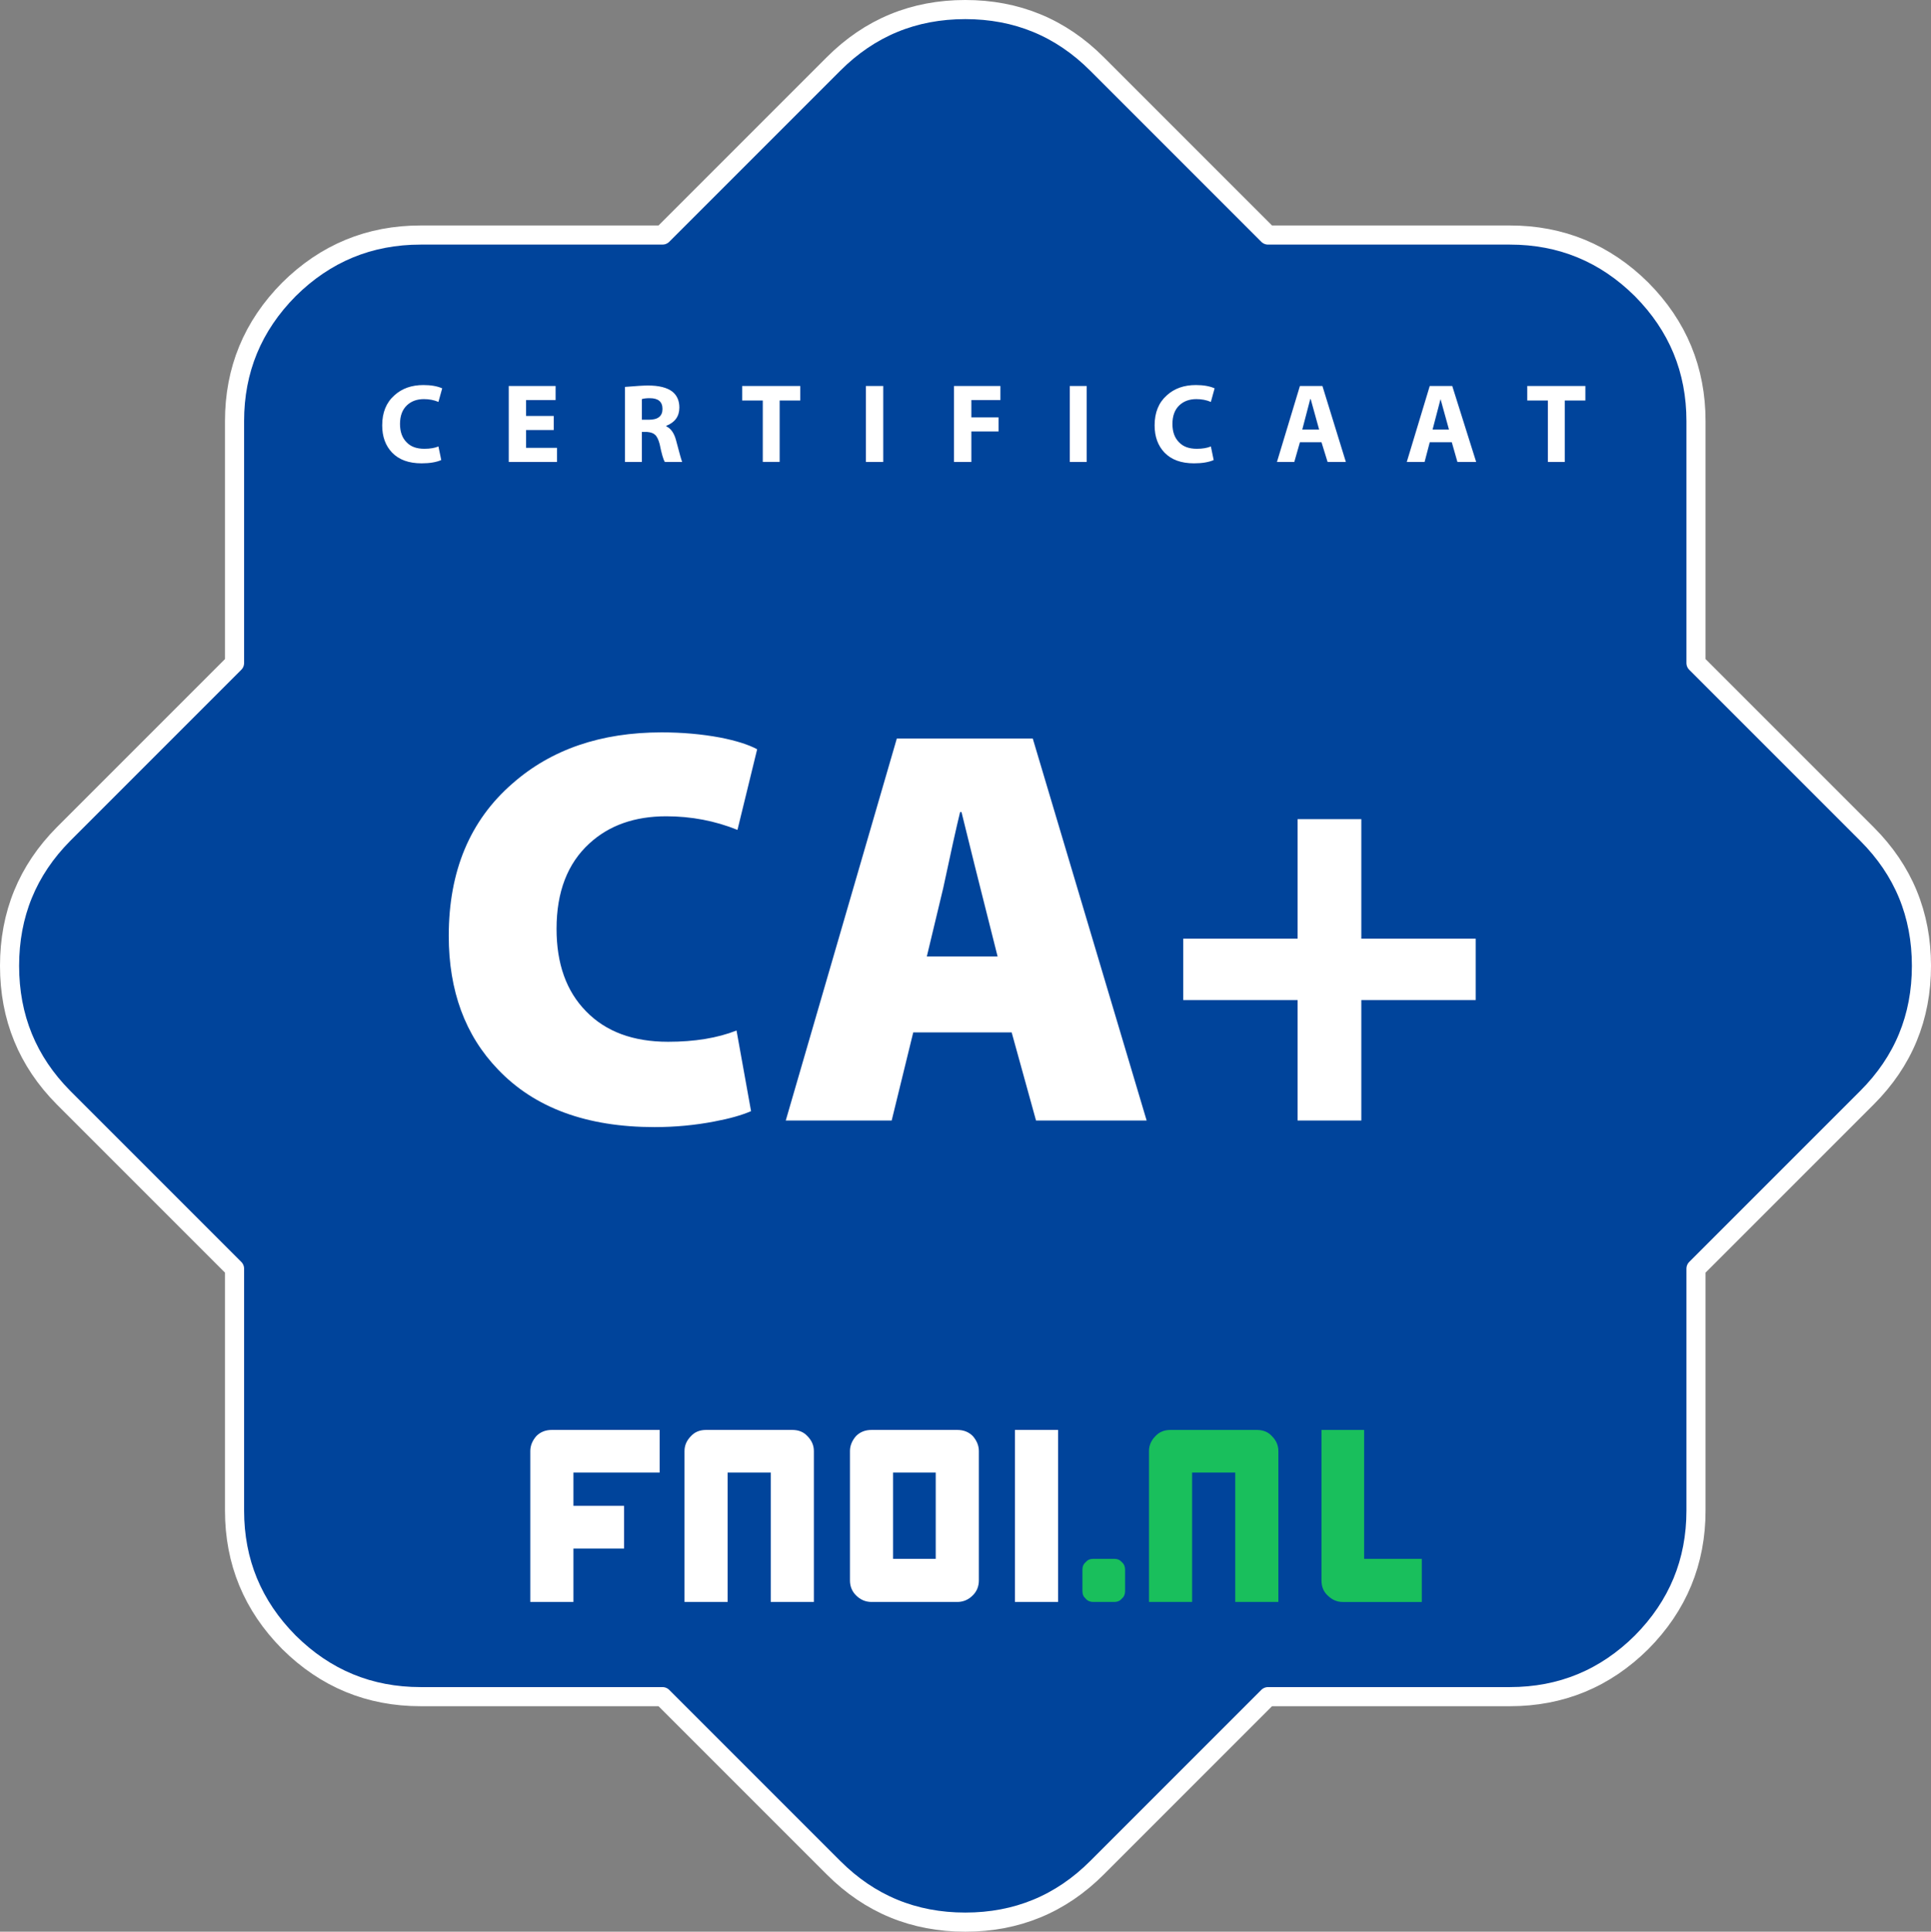 <?xml version="1.0" encoding="UTF-8"?> <svg xmlns="http://www.w3.org/2000/svg" xmlns:xlink="http://www.w3.org/1999/xlink" version="1.1" id="Layer_1" x="0px" y="0px" width="303px" height="303.073px" viewBox="0 0 303 303.073" xml:space="preserve"><rect x="0" y="0" width="303" height="303.073" fill="#808080" stroke="none"/> <g> <path fill-rule="evenodd" clip-rule="evenodd" fill="#00449B" stroke="#FFFFFF" stroke-width="3" stroke-linecap="round" stroke-linejoin="round" stroke-miterlimit="3" d=" M257.593,45.407c-5.737-5.688-12.627-8.531-20.669-8.531h-37.949L172.13,10.032C166.443,4.344,159.553,1.5,151.463,1.5 c-8.09,0-14.979,2.844-20.667,8.532l-26.845,26.844H66.001c-8.042,0-14.93,2.844-20.667,8.531 c-5.688,5.737-8.532,12.626-8.532,20.667v37.95L9.958,130.87C4.32,136.557,1.5,143.446,1.5,151.537 c0,8.09,2.82,14.979,8.458,20.667l26.845,26.844v37.951c0,8.041,2.844,14.93,8.532,20.665c5.736,5.688,12.625,8.533,20.667,8.533 h37.951l26.845,26.845c5.688,5.688,12.576,8.531,20.667,8.531c8.09,0,14.979-2.844,20.667-8.531l26.845-26.845h37.949 c8.042,0,14.932-2.845,20.669-8.533c5.687-5.735,8.531-12.624,8.531-20.665v-37.951l26.844-26.844 c5.688-5.688,8.532-12.577,8.532-20.667c0-8.09-2.845-14.979-8.532-20.667l-26.844-26.845v-37.95 C266.125,58.033,263.28,51.145,257.593,45.407z"></path> </g> <path fill-rule="evenodd" clip-rule="evenodd" fill="#FFFFFF" d="M227.878,60.558l3.752,11.916h-2.942l-0.882-3.089h-3.458 l-0.809,3.089h-2.795l3.604-11.916H227.878z M227.364,67.398l-1.323-4.781l-1.252,4.781H227.364z M245.531,72.474h-2.647v-9.635 h-3.236v-2.28h9.12v2.28h-3.236V72.474z M231.556,156.905h-17.945v18.902h-10.002v-18.902h-17.946v-9.634h17.946v-18.754h10.002 v18.754h17.945V156.905z M68.796,63.059c-0.686-0.294-1.446-0.441-2.28-0.441c-1.079,0-1.961,0.319-2.647,0.956 c-0.735,0.687-1.103,1.667-1.103,2.942c0,1.226,0.343,2.182,1.029,2.869c0.638,0.687,1.569,1.029,2.794,1.029 c0.883,0,1.618-0.122,2.207-0.368l0.442,2.133c-0.785,0.343-1.814,0.515-3.089,0.515c-2.01,0-3.554-0.563-4.633-1.691 c-1.03-1.079-1.545-2.501-1.545-4.266c0-2.01,0.638-3.579,1.913-4.707c1.177-1.079,2.696-1.618,4.56-1.618 c1.177,0,2.157,0.171,2.942,0.515L68.796,63.059z M86.889,65.265v2.207h-4.339v2.795h4.854v2.207h-7.576V60.558h7.354v2.207h-4.633 v2.5H86.889z M101.672,60.485c1.717,0,2.991,0.318,3.825,0.956c0.735,0.588,1.103,1.422,1.103,2.5c0,1.374-0.687,2.33-2.059,2.869 v0.073c0.735,0.344,1.25,1.079,1.544,2.207c0.539,2.059,0.858,3.188,0.956,3.384h-2.721c-0.246-0.393-0.515-1.325-0.809-2.795 c-0.196-0.735-0.441-1.226-0.736-1.471c-0.245-0.245-0.661-0.392-1.25-0.441h-0.809v4.708h-2.647V60.706 C99.833,60.558,101.035,60.485,101.672,60.485z M100.716,62.618v3.237h1.104c1.422,0,2.133-0.564,2.133-1.692 c0-1.127-0.662-1.691-1.986-1.691C101.427,62.471,101.01,62.52,100.716,62.618z M87.33,145.726c0,5.492,1.544,9.808,4.633,12.944 c3.089,3.188,7.38,4.78,12.871,4.78c4.167,0,7.748-0.588,10.738-1.766l2.279,12.651c-1.471,0.638-3.383,1.176-5.736,1.617 c-3.041,0.589-6.178,0.884-9.414,0.884c-10.64,0-18.829-3.017-24.565-9.047c-5.148-5.345-7.722-12.332-7.722-20.961 c0-10.149,3.334-18.118,10.003-23.903c6.08-5.345,13.875-8.018,23.388-8.018c3.235,0,6.3,0.27,9.193,0.81 c2.5,0.49,4.437,1.103,5.81,1.839l-3.088,12.65c-3.531-1.422-7.257-2.133-11.179-2.133c-4.952,0-8.973,1.422-12.063,4.265 C89.046,135.479,87.33,139.941,87.33,145.726z M170.512,72.474h-2.647V60.558h2.647V72.474z M187.723,62.618 c-1.079,0-1.963,0.319-2.649,0.956c-0.735,0.687-1.103,1.667-1.103,2.942c0,1.226,0.343,2.182,1.03,2.869 c0.638,0.687,1.568,1.029,2.795,1.029c0.882,0,1.617-0.122,2.206-0.368l0.441,2.133c-0.784,0.343-1.814,0.515-3.089,0.515 c-2.011,0-3.556-0.563-4.634-1.691c-1.03-1.079-1.545-2.501-1.545-4.266c0-2.01,0.638-3.579,1.912-4.707 c1.178-1.079,2.697-1.618,4.561-1.618c1.178,0,2.157,0.171,2.941,0.515l-0.588,2.133C189.316,62.765,188.556,62.618,187.723,62.618z M207.506,60.558l3.677,11.916h-2.867l-0.956-3.089h-3.383l-0.884,3.089h-2.721l3.604-11.916H207.506z M205.594,62.618l-1.25,4.781 h2.647l-1.325-4.781H205.594z M116.455,60.558h9.12v2.28h-3.236v9.635h-2.648v-9.635h-3.236V60.558z M138.592,60.558v11.916h-2.721 V60.558H138.592z M156.98,62.765h-4.56v2.721h4.265v2.207h-4.265v4.781h-2.723V60.558h7.282V62.765z M148.006,139.328l-2.574,10.738 h11.106l-2.723-10.812c-0.195-0.736-1.177-4.683-2.941-11.842h-0.221C150.066,129.815,149.184,133.787,148.006,139.328z M162.054,115.866l17.871,59.941h-17.356l-3.824-13.827H143.3l-3.384,13.827h-16.621l17.431-59.941H162.054z M153.597,227.658 v20.299c0,0.933-0.319,1.717-0.958,2.353c-0.687,0.687-1.495,1.03-2.426,1.03h-13.459c-0.932,0-1.74-0.344-2.427-1.03 c-0.638-0.636-0.956-1.42-0.956-2.353v-20.299c0-0.833,0.318-1.619,0.956-2.354c0.637-0.636,1.446-0.954,2.427-0.954h13.459 c0.981,0,1.789,0.318,2.426,0.954C153.278,226.039,153.597,226.825,153.597,227.658z M140.137,231.041v13.533h6.693v-13.533H140.137 z M159.259,251.339v-26.99h6.767v26.99H159.259z M127.708,227.658v23.682h-6.766v-20.299h-6.767v20.299h-6.767v-23.682 c0-0.883,0.344-1.668,1.03-2.354c0.588-0.636,1.373-0.954,2.354-0.954h13.532c0.981,0,1.765,0.318,2.354,0.954 C127.364,225.99,127.708,226.775,127.708,227.658z M103.511,224.349v6.691H89.978v5.223h7.943v6.691h-7.943v8.385h-6.767v-23.682 c0-0.833,0.319-1.619,0.956-2.354c0.637-0.636,1.446-0.954,2.427-0.954H103.511z"></path> <path fill-rule="evenodd" clip-rule="evenodd" fill="#19BF5C" d="M199.564,225.303c0.687,0.687,1.03,1.472,1.03,2.354v23.682h-6.768 v-20.299h-6.766v20.299h-6.768v-23.682c0-0.883,0.344-1.668,1.029-2.354c0.59-0.636,1.373-0.954,2.354-0.954h13.532 C198.191,224.349,198.975,224.667,199.564,225.303z M207.36,247.957v-23.607h6.691v20.225h9.048v6.766h-12.431 c-0.882,0-1.668-0.344-2.353-1.03C207.678,249.722,207.36,248.938,207.36,247.957z M176.542,246.265v3.384 c0,0.49-0.171,0.882-0.515,1.177c-0.294,0.343-0.687,0.514-1.176,0.514h-3.31c-0.491,0-0.884-0.171-1.178-0.514 c-0.344-0.295-0.515-0.687-0.515-1.177v-3.384c0-0.49,0.171-0.883,0.515-1.177c0.294-0.344,0.687-0.515,1.178-0.515h3.31 c0.489,0,0.882,0.171,1.176,0.515C176.372,245.382,176.542,245.775,176.542,246.265z"></path> </svg> 